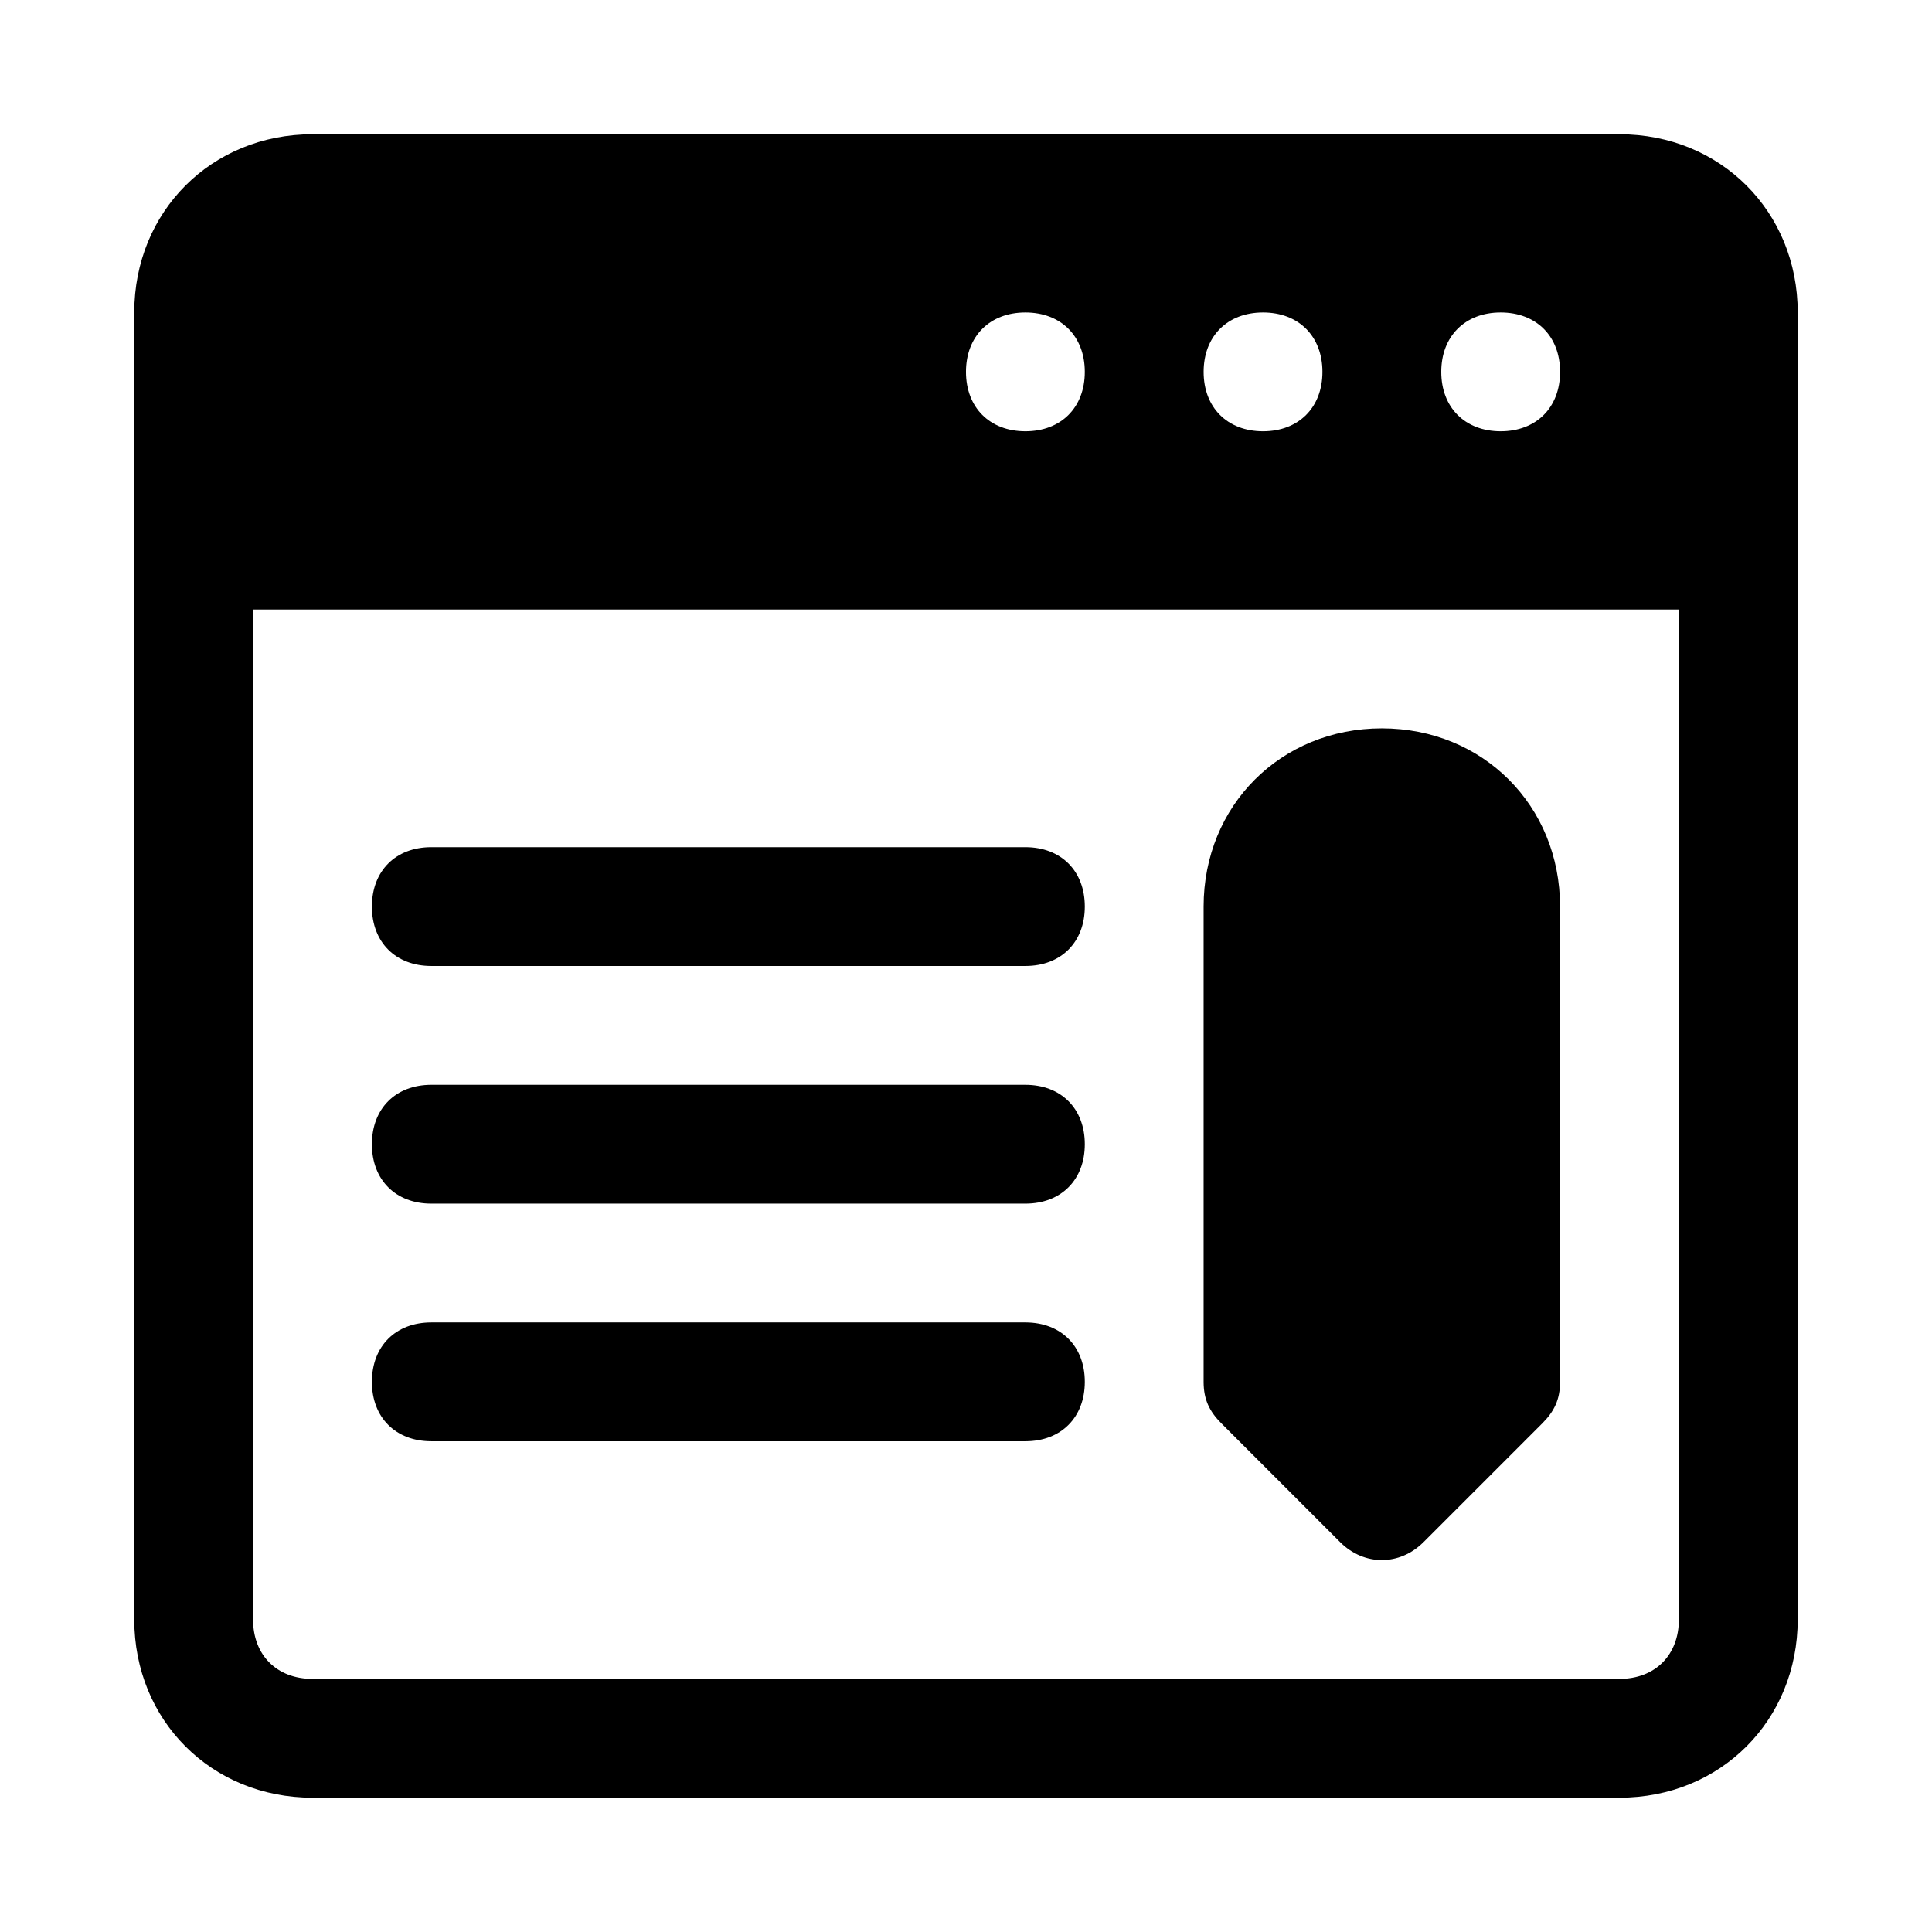 <?xml version="1.0" encoding="UTF-8"?>
<!-- Uploaded to: ICON Repo, www.iconrepo.com, Generator: ICON Repo Mixer Tools -->
<svg fill="#000000" width="800px" height="800px" version="1.1" viewBox="144 144 512 512" xmlns="http://www.w3.org/2000/svg">
 <path d="m415.74 494.46h-157.44c-9.445 0-15.742 6.297-15.742 15.742s6.297 15.742 15.742 15.742h157.44c9.445 0 15.742-6.297 15.742-15.742 0.004-9.441-6.297-15.742-15.742-15.742zm0-62.973h-157.44c-9.445 0-15.742 6.297-15.742 15.742 0 9.445 6.297 15.742 15.742 15.742h157.44c9.445 0 15.742-6.297 15.742-15.742 0.004-9.445-6.297-15.742-15.742-15.742zm0-62.977h-157.44c-9.445 0-15.742 6.297-15.742 15.742 0 9.445 6.297 15.742 15.742 15.742h157.44c9.445 0 15.742-6.297 15.742-15.742 0.004-9.445-6.297-15.742-15.742-15.742zm0 0h-157.44c-9.445 0-15.742 6.297-15.742 15.742 0 9.445 6.297 15.742 15.742 15.742h157.44c9.445 0 15.742-6.297 15.742-15.742 0.004-9.445-6.297-15.742-15.742-15.742zm0 62.977h-157.44c-9.445 0-15.742 6.297-15.742 15.742 0 9.445 6.297 15.742 15.742 15.742h157.44c9.445 0 15.742-6.297 15.742-15.742 0.004-9.445-6.297-15.742-15.742-15.742zm0 62.973h-157.44c-9.445 0-15.742 6.297-15.742 15.742s6.297 15.742 15.742 15.742h157.44c9.445 0 15.742-6.297 15.742-15.742 0.004-9.441-6.297-15.742-15.742-15.742zm0 0h-157.44c-9.445 0-15.742 6.297-15.742 15.742s6.297 15.742 15.742 15.742h157.44c9.445 0 15.742-6.297 15.742-15.742 0.004-9.441-6.297-15.742-15.742-15.742zm0-62.973h-157.44c-9.445 0-15.742 6.297-15.742 15.742 0 9.445 6.297 15.742 15.742 15.742h157.44c9.445 0 15.742-6.297 15.742-15.742 0.004-9.445-6.297-15.742-15.742-15.742zm0-62.977h-157.44c-9.445 0-15.742 6.297-15.742 15.742 0 9.445 6.297 15.742 15.742 15.742h157.44c9.445 0 15.742-6.297 15.742-15.742 0.004-9.445-6.297-15.742-15.742-15.742zm0 125.95h-157.44c-9.445 0-15.742 6.297-15.742 15.742s6.297 15.742 15.742 15.742h157.44c9.445 0 15.742-6.297 15.742-15.742 0.004-9.441-6.297-15.742-15.742-15.742zm0-62.973h-157.44c-9.445 0-15.742 6.297-15.742 15.742 0 9.445 6.297 15.742 15.742 15.742h157.44c9.445 0 15.742-6.297 15.742-15.742 0.004-9.445-6.297-15.742-15.742-15.742zm0-62.977h-157.44c-9.445 0-15.742 6.297-15.742 15.742 0 9.445 6.297 15.742 15.742 15.742h157.44c9.445 0 15.742-6.297 15.742-15.742 0.004-9.445-6.297-15.742-15.742-15.742zm0 0h-157.44c-9.445 0-15.742 6.297-15.742 15.742 0 9.445 6.297 15.742 15.742 15.742h157.44c9.445 0 15.742-6.297 15.742-15.742 0.004-9.445-6.297-15.742-15.742-15.742zm0 62.977h-157.44c-9.445 0-15.742 6.297-15.742 15.742 0 9.445 6.297 15.742 15.742 15.742h157.44c9.445 0 15.742-6.297 15.742-15.742 0.004-9.445-6.297-15.742-15.742-15.742zm0 62.973h-157.44c-9.445 0-15.742 6.297-15.742 15.742s6.297 15.742 15.742 15.742h157.44c9.445 0 15.742-6.297 15.742-15.742 0.004-9.441-6.297-15.742-15.742-15.742zm157.44-314.88h-346.37c-26.762 0-47.23 20.469-47.23 47.23v346.37c0 26.766 20.469 47.23 47.23 47.23h346.37c26.766 0 47.23-20.469 47.23-47.23l0.004-346.37c0-26.762-20.465-47.23-47.23-47.23zm-31.488 47.23c9.445 0 15.742 6.297 15.742 15.742 0 9.445-6.297 15.742-15.742 15.742-9.445 0-15.742-6.297-15.742-15.742-0.004-9.441 6.297-15.742 15.742-15.742zm-62.977 0c9.445 0 15.742 6.297 15.742 15.742 0 9.445-6.297 15.742-15.742 15.742s-15.742-6.297-15.742-15.742c0-9.441 6.297-15.742 15.742-15.742zm-62.977 0c9.445 0 15.742 6.297 15.742 15.742 0 9.445-6.297 15.742-15.742 15.742-9.445 0-15.742-6.297-15.742-15.742 0-9.441 6.297-15.742 15.742-15.742zm173.18 346.37c0 9.445-6.297 15.742-15.742 15.742h-346.37c-9.445 0-15.742-6.297-15.742-15.742v-267.65h377.86zm-31.488-188.93v125.95c0 4.723-1.574 7.871-4.723 11.02l-31.488 31.488c-6.297 6.297-15.742 6.297-22.043 0l-31.488-31.488c-3.144-3.148-4.719-6.297-4.719-11.02v-125.95c0-26.766 20.469-47.23 47.23-47.23 26.766 0 47.23 20.465 47.23 47.23z"/>
</svg>